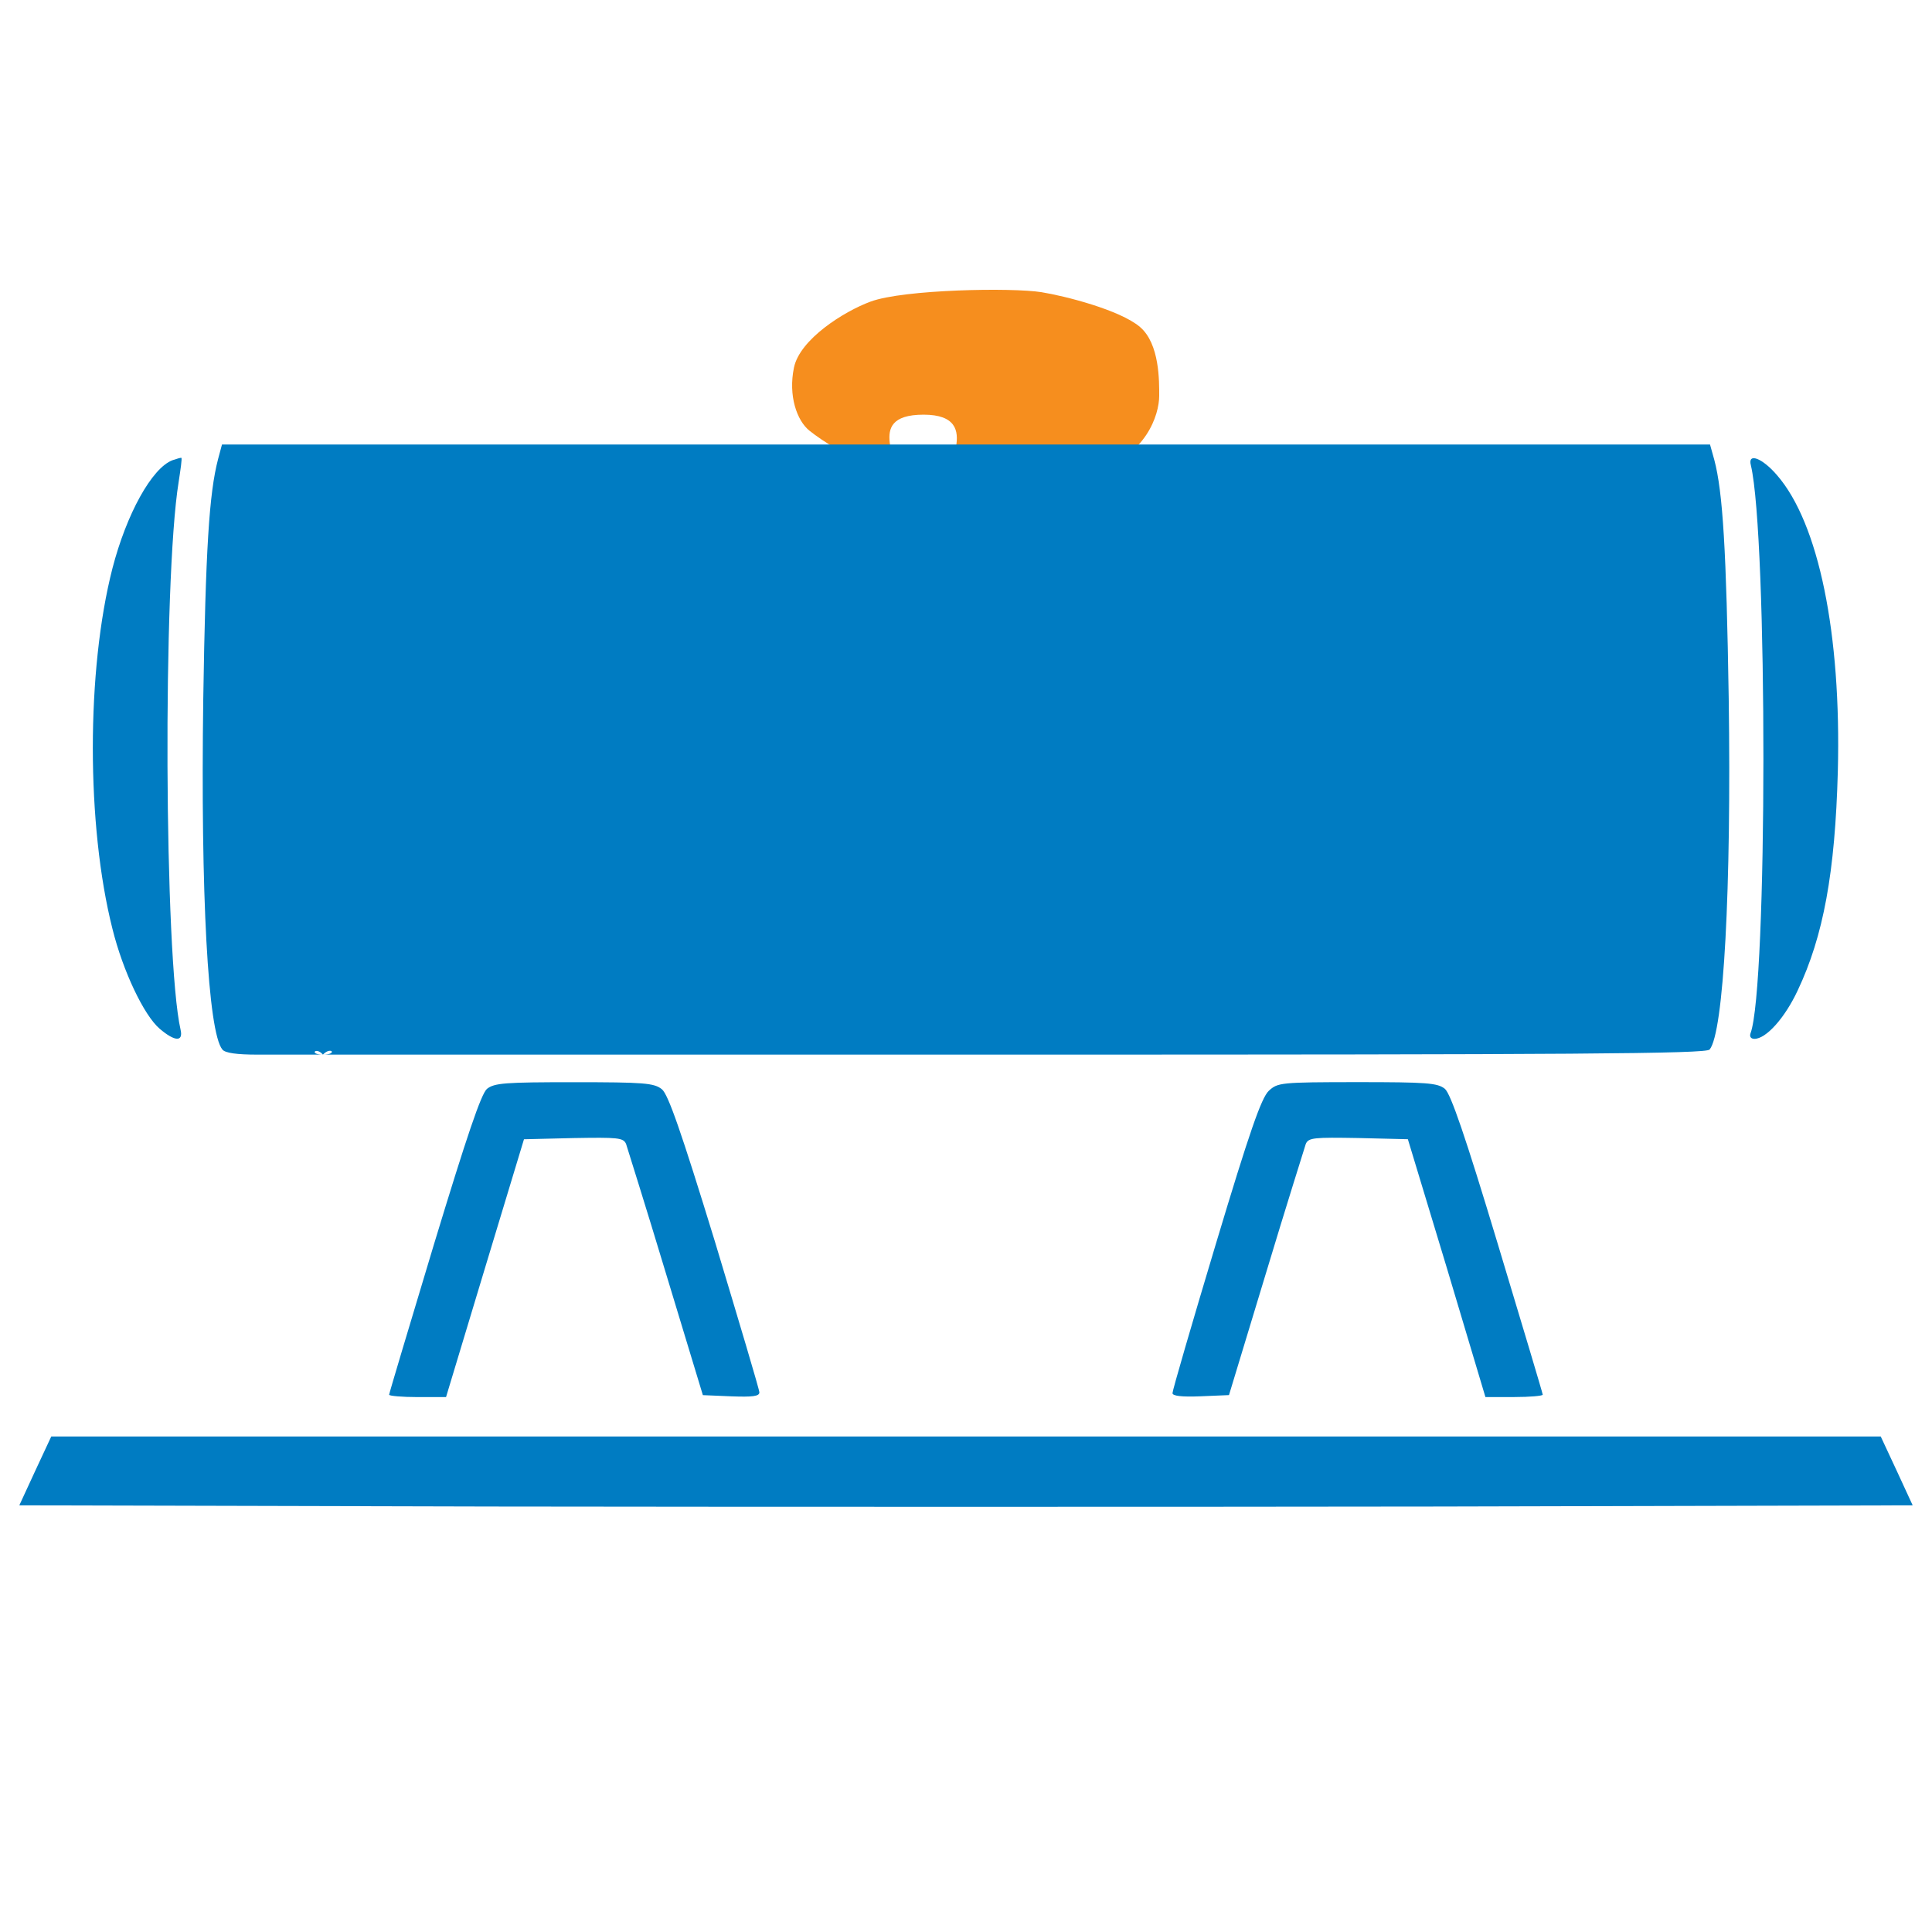 <svg width="100" height="100" viewBox="0 0 100 100" fill="none" xmlns="http://www.w3.org/2000/svg">
<path d="M56.646 24.389C53.963 25.169 50.65 25.039 49.329 24.877C48.414 24.796 51.158 21.463 47.804 21.463C44.45 21.463 47.194 24.389 45.67 24.145C44.145 23.901 42.507 22.78 41.897 22.292C41.25 21.775 40.792 20.487 41.096 19.024C41.401 17.561 43.676 16.122 45.06 15.611C46.775 14.977 52.378 14.879 53.902 15.123C55.122 15.318 57.974 16.046 59.004 16.923C60.033 17.8 60 19.756 60 20.487C60 21.463 59.329 23.609 56.646 24.389Z" fill="#F68E1E"/>
<path d="M11.288 23.761C10.824 25.534 10.642 28.448 10.521 36.169C10.38 46.295 10.764 53.426 11.51 54.323C11.651 54.506 12.277 54.587 13.305 54.587H16.715C15.969 54.587 16.352 54.159 16.715 54.587C17.139 54.139 17.501 54.587 16.715 54.587H52.502C81.389 54.587 88.329 54.547 88.49 54.323C89.216 53.447 89.62 46.01 89.478 36.149C89.357 28.508 89.175 25.472 88.732 23.802L88.51 23.007H50H11.49L11.288 23.761ZM40.236 34.213C40.619 34.375 40.841 34.375 41.003 34.213C41.548 33.662 41.729 34.009 41.729 35.741C41.729 37.799 41.447 38.023 40.761 36.474C40.156 35.17 39.652 34.722 38.703 34.722C37.17 34.722 36.403 35.985 36.383 38.491C36.383 41.934 37.856 43.727 39.59 42.342C40.054 41.976 40.135 41.792 40.074 40.977C40.014 40.101 39.973 40.039 39.348 39.877C38.965 39.775 38.702 39.592 38.763 39.449C38.864 39.122 43.181 39.102 43.282 39.428C43.322 39.571 43.08 39.775 42.737 39.877L42.132 40.101V41.833C42.132 43.667 41.991 43.891 41.305 43.259C40.982 42.974 40.881 42.974 40.034 43.259C37.613 44.095 35.374 43.279 34.446 41.242C34.022 40.325 33.942 38.248 34.264 37.066C34.526 36.068 35.595 34.845 36.564 34.397C37.493 33.968 39.369 33.888 40.236 34.213ZM20.144 34.499C20.144 34.682 19.902 34.825 19.599 34.865L19.034 34.926V38.695V42.465L20.204 42.525C21.576 42.607 21.798 42.465 22.484 41.099C22.746 40.57 23.069 40.121 23.17 40.121C23.392 40.121 23.452 42.525 23.251 43.055C23.15 43.34 22.606 43.382 19.317 43.382C16.21 43.382 15.504 43.321 15.504 43.097C15.504 42.954 15.786 42.77 16.109 42.69L16.714 42.568V38.798V35.009L16.109 34.886C15.786 34.826 15.504 34.642 15.504 34.5C15.504 34.275 15.988 34.215 17.824 34.215C19.7 34.213 20.144 34.274 20.144 34.499ZM31.239 34.519C31.945 34.885 32.449 35.782 32.449 36.618C32.449 38.023 30.613 39.511 28.878 39.511H28.011V40.958C28.011 42.364 28.031 42.404 28.616 42.628C28.959 42.75 29.221 42.974 29.221 43.117C29.221 43.321 28.656 43.382 26.901 43.382C25.065 43.382 24.581 43.321 24.581 43.097C24.581 42.954 24.863 42.77 25.186 42.69L25.791 42.568V38.798V35.009L25.186 34.886C24.863 34.826 24.581 34.642 24.581 34.5C24.582 34.07 30.412 34.091 31.239 34.519Z" fill="#007CC2"/>
<path d="M28.008 36.76V38.695H28.533C28.815 38.695 29.219 38.593 29.421 38.491C29.966 38.185 30.268 36.922 30.006 35.985C29.784 35.17 29.34 34.824 28.533 34.824H28.008V36.76Z" fill="#007CC2"/>
<path d="M8.925 23.822C7.856 24.229 6.545 26.613 5.818 29.425C4.467 34.702 4.467 42.709 5.818 48.068C6.363 50.269 7.452 52.55 8.259 53.243C9.046 53.916 9.49 53.936 9.348 53.305C8.501 49.617 8.42 30.036 9.247 24.943C9.348 24.291 9.429 23.721 9.388 23.7C9.369 23.68 9.167 23.74 8.925 23.822Z" fill="#007CC2"/>
<path d="M90.626 24.087C91.493 27.754 91.493 51.144 90.606 53.486C90.546 53.65 90.626 53.771 90.808 53.771C91.413 53.771 92.382 52.692 93.048 51.266C94.379 48.454 94.985 45.173 95.126 39.917C95.308 32.807 94.137 27.081 91.979 24.596C91.211 23.7 90.445 23.415 90.626 24.087Z" fill="#007CC2"/>
<path d="M25.205 56.36C24.902 56.625 24.176 58.764 22.461 64.408C21.19 68.626 20.141 72.129 20.141 72.191C20.141 72.252 20.807 72.313 21.614 72.313H23.087L25.104 65.63L27.121 58.968L29.683 58.906C31.983 58.866 32.265 58.886 32.406 59.212C32.467 59.416 33.415 62.411 34.464 65.895L36.38 72.212L37.853 72.274C38.942 72.314 39.305 72.274 39.305 72.07C39.305 71.927 38.256 68.422 37.005 64.266C35.25 58.541 34.584 56.646 34.261 56.381C33.858 56.055 33.333 56.015 29.722 56.015C26.133 56.014 25.589 56.055 25.205 56.36Z" fill="#007CC2"/>
<path d="M65.671 56.462C65.287 56.829 64.681 58.561 62.926 64.408C61.697 68.503 60.688 71.966 60.688 72.109C60.688 72.251 61.151 72.313 62.139 72.272L63.612 72.21L65.528 65.893C66.578 62.409 67.525 59.414 67.587 59.21C67.728 58.884 68.01 58.864 70.309 58.904L72.871 58.966L74.888 65.628L76.885 72.311H78.379C79.186 72.311 79.852 72.25 79.852 72.189C79.852 72.127 78.802 68.623 77.531 64.406C75.837 58.782 75.091 56.623 74.788 56.358C74.406 56.052 73.861 56.011 70.249 56.011C66.275 56.014 66.135 56.034 65.671 56.462Z" fill="#007CC2"/>
<path d="M1.827 76.124L1 77.916L25.51 77.977C38.985 77.997 61.014 77.997 74.49 77.977L99 77.916L98.173 76.124L97.346 74.351H50H2.654L1.827 76.124Z" fill="#007CC2"/>
<rect x="14" y="31.31" width="38" height="16.16" fill="#007CC2"/>
</svg>
